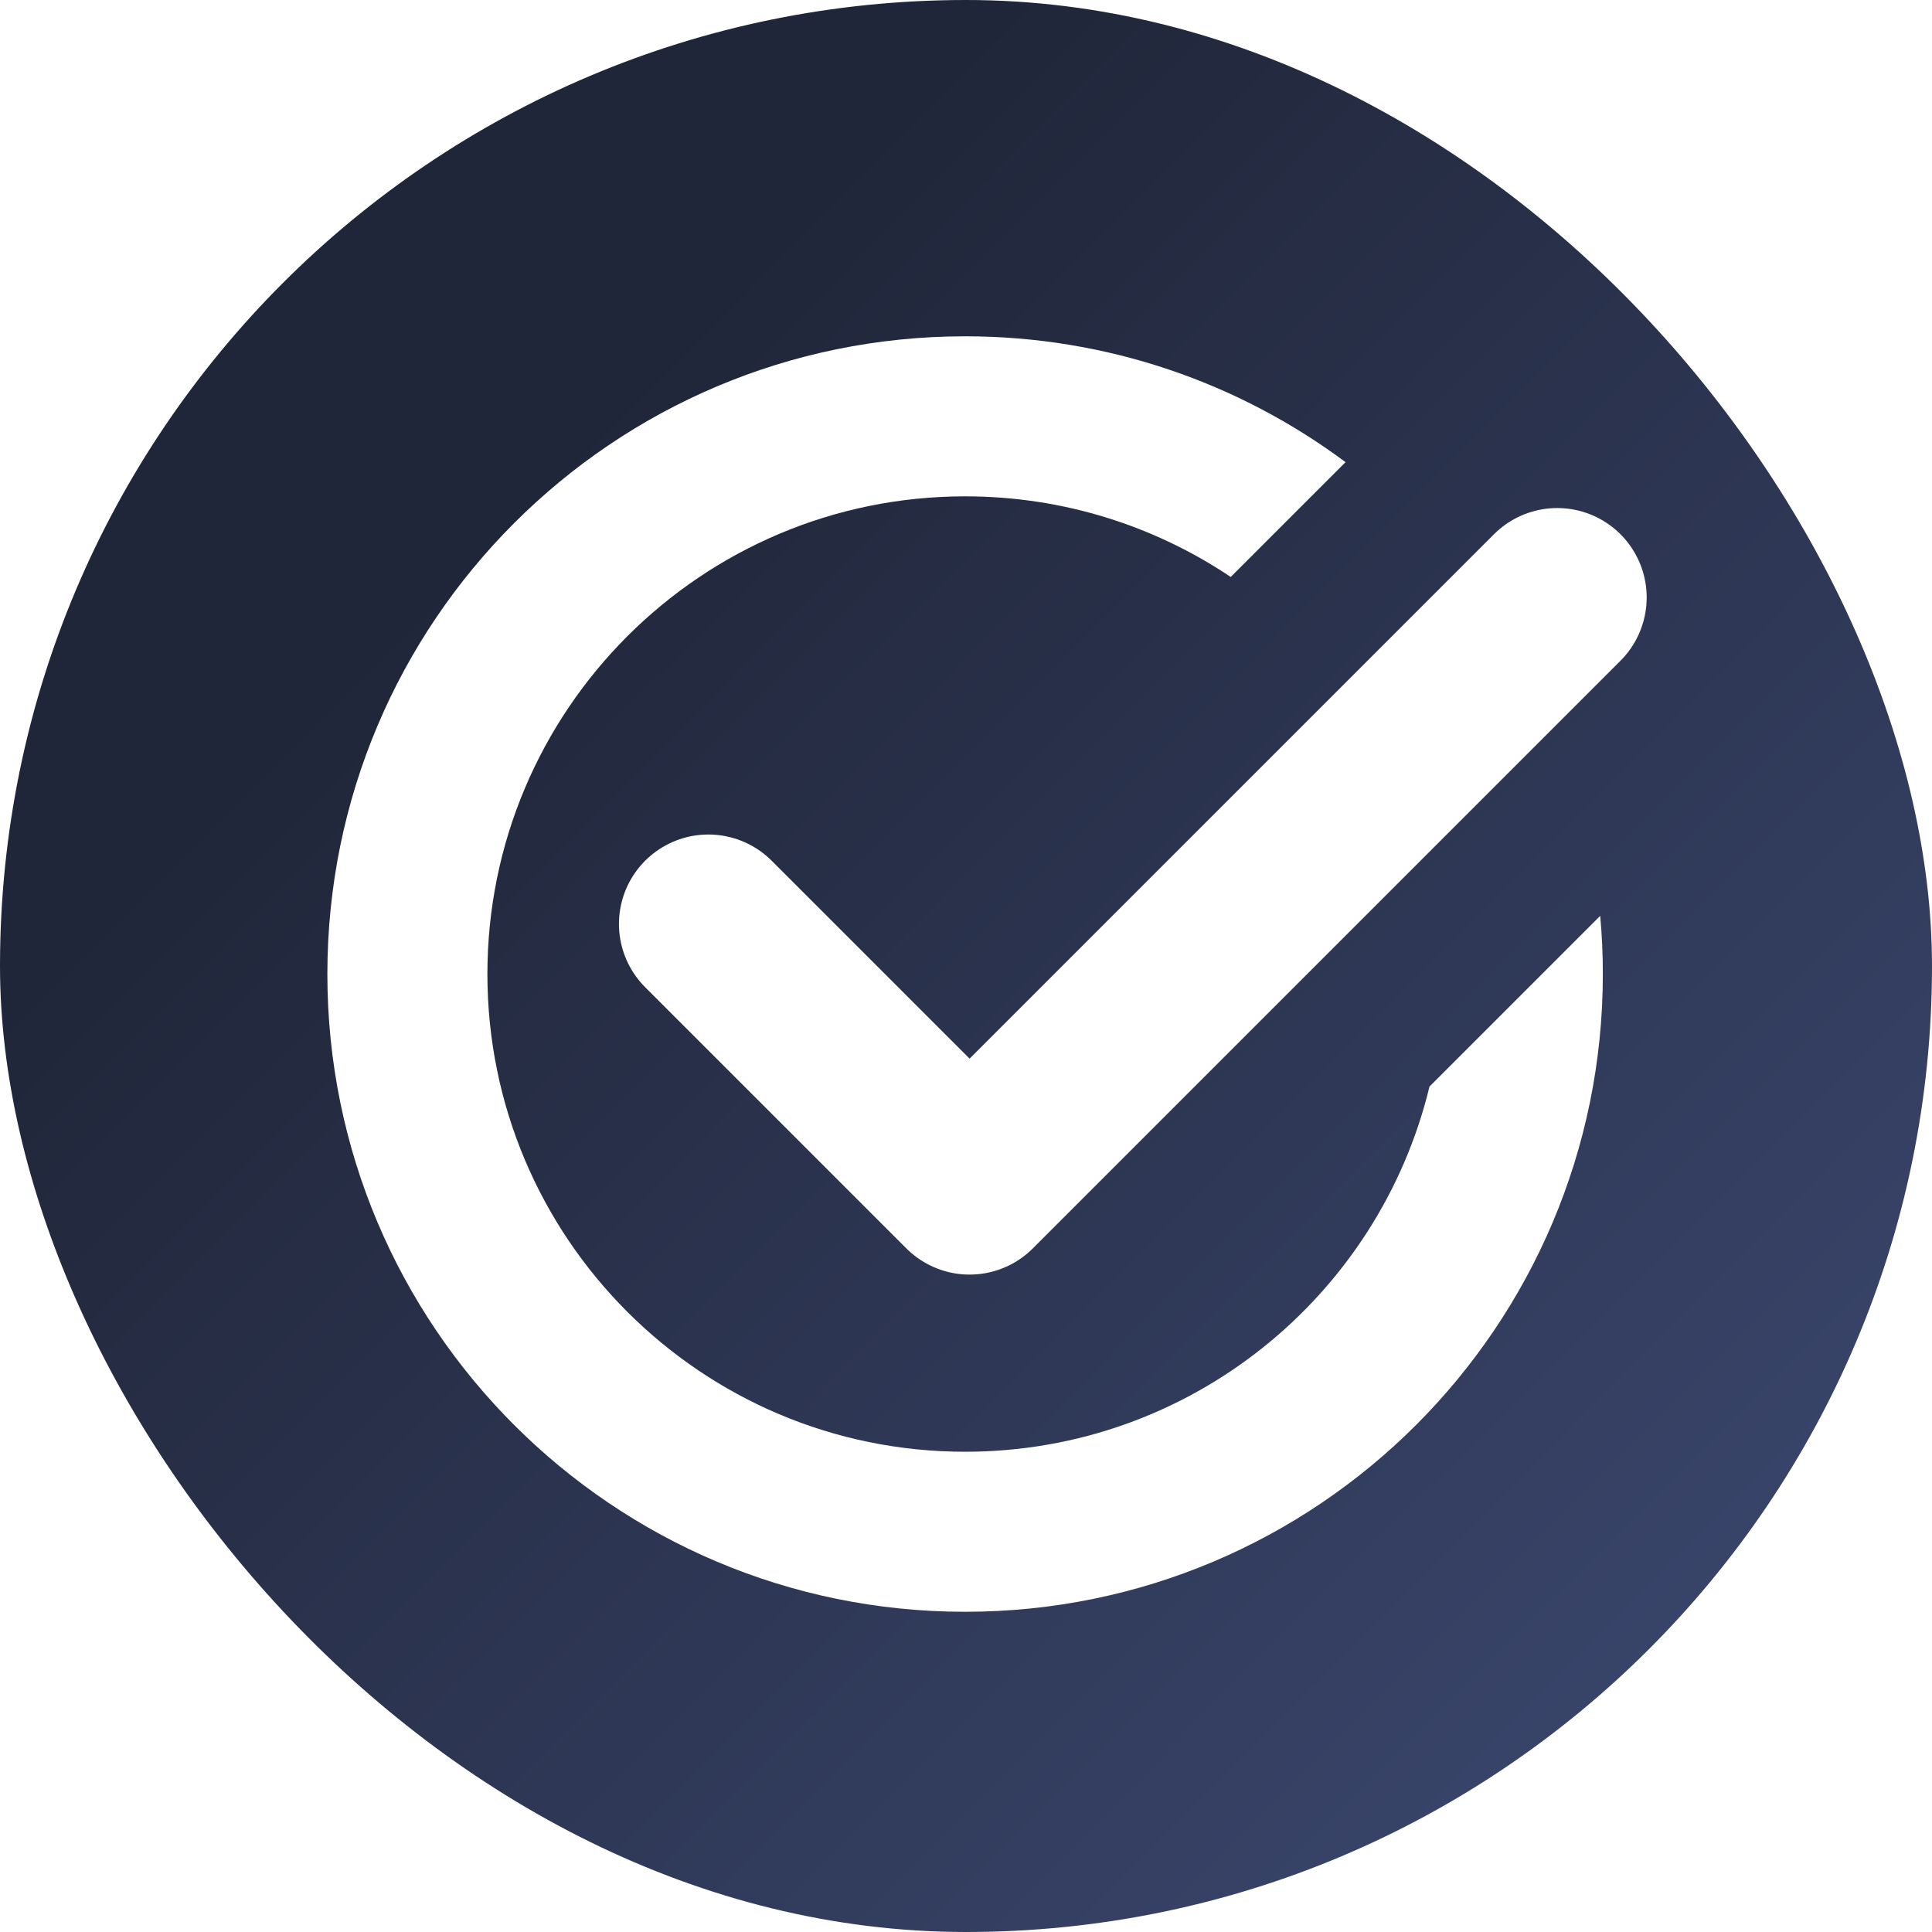 <svg width="1080" height="1080" viewBox="0 0 1080 1080" fill="none" xmlns="http://www.w3.org/2000/svg">
<rect width="1080" height="1080" rx="540" fill="url(#paint0_linear_5_3)"/>
<g filter="url(#filter0_d_5_3)">
<path fill-rule="evenodd" clip-rule="evenodd" d="M799.089 603.401C770.808 720.53 665.315 807.539 539.5 807.539C392.018 807.539 272.46 687.982 272.46 540.5C272.46 393.018 392.018 273.46 539.5 273.46C594.454 273.46 645.531 290.06 687.991 318.519L752.162 254.348C692.793 210.154 619.201 184 539.5 184C342.61 184 183 343.61 183 540.5C183 737.389 342.61 897 539.5 897C736.389 897 896 737.389 896 540.5C896 529.529 895.504 518.674 894.534 507.955L799.089 603.401Z" fill="white"/>
</g>
<path d="M396 516.5L542 662.5L870.5 334" stroke="white" stroke-width="100" stroke-linecap="round" stroke-linejoin="round"/>
<defs>
<filter id="filter0_d_5_3" x="175" y="180" width="729" height="729" filterUnits="userSpaceOnUse" color-interpolation-filters="sRGB">
<feFlood flood-opacity="0" result="BackgroundImageFix"/>
<feColorMatrix in="SourceAlpha" type="matrix" values="0 0 0 0 0 0 0 0 0 0 0 0 0 0 0 0 0 0 127 0" result="hardAlpha"/>
<feOffset dy="4"/>
<feGaussianBlur stdDeviation="4"/>
<feComposite in2="hardAlpha" operator="out"/>
<feColorMatrix type="matrix" values="0 0 0 0 0 0 0 0 0 0 0 0 0 0 0 0 0 0 0.25 0"/>
<feBlend mode="normal" in2="BackgroundImageFix" result="effect1_dropShadow_5_3"/>
<feBlend mode="normal" in="SourceGraphic" in2="effect1_dropShadow_5_3" result="shape"/>
</filter>
<linearGradient id="paint0_linear_5_3" x1="285.5" y1="274" x2="1118.5" y2="1104.5" gradientUnits="userSpaceOnUse">
<stop stop-color="#202639"/>
<stop offset="1" stop-color="#3F4C77"/>
</linearGradient>
</defs>
</svg>
